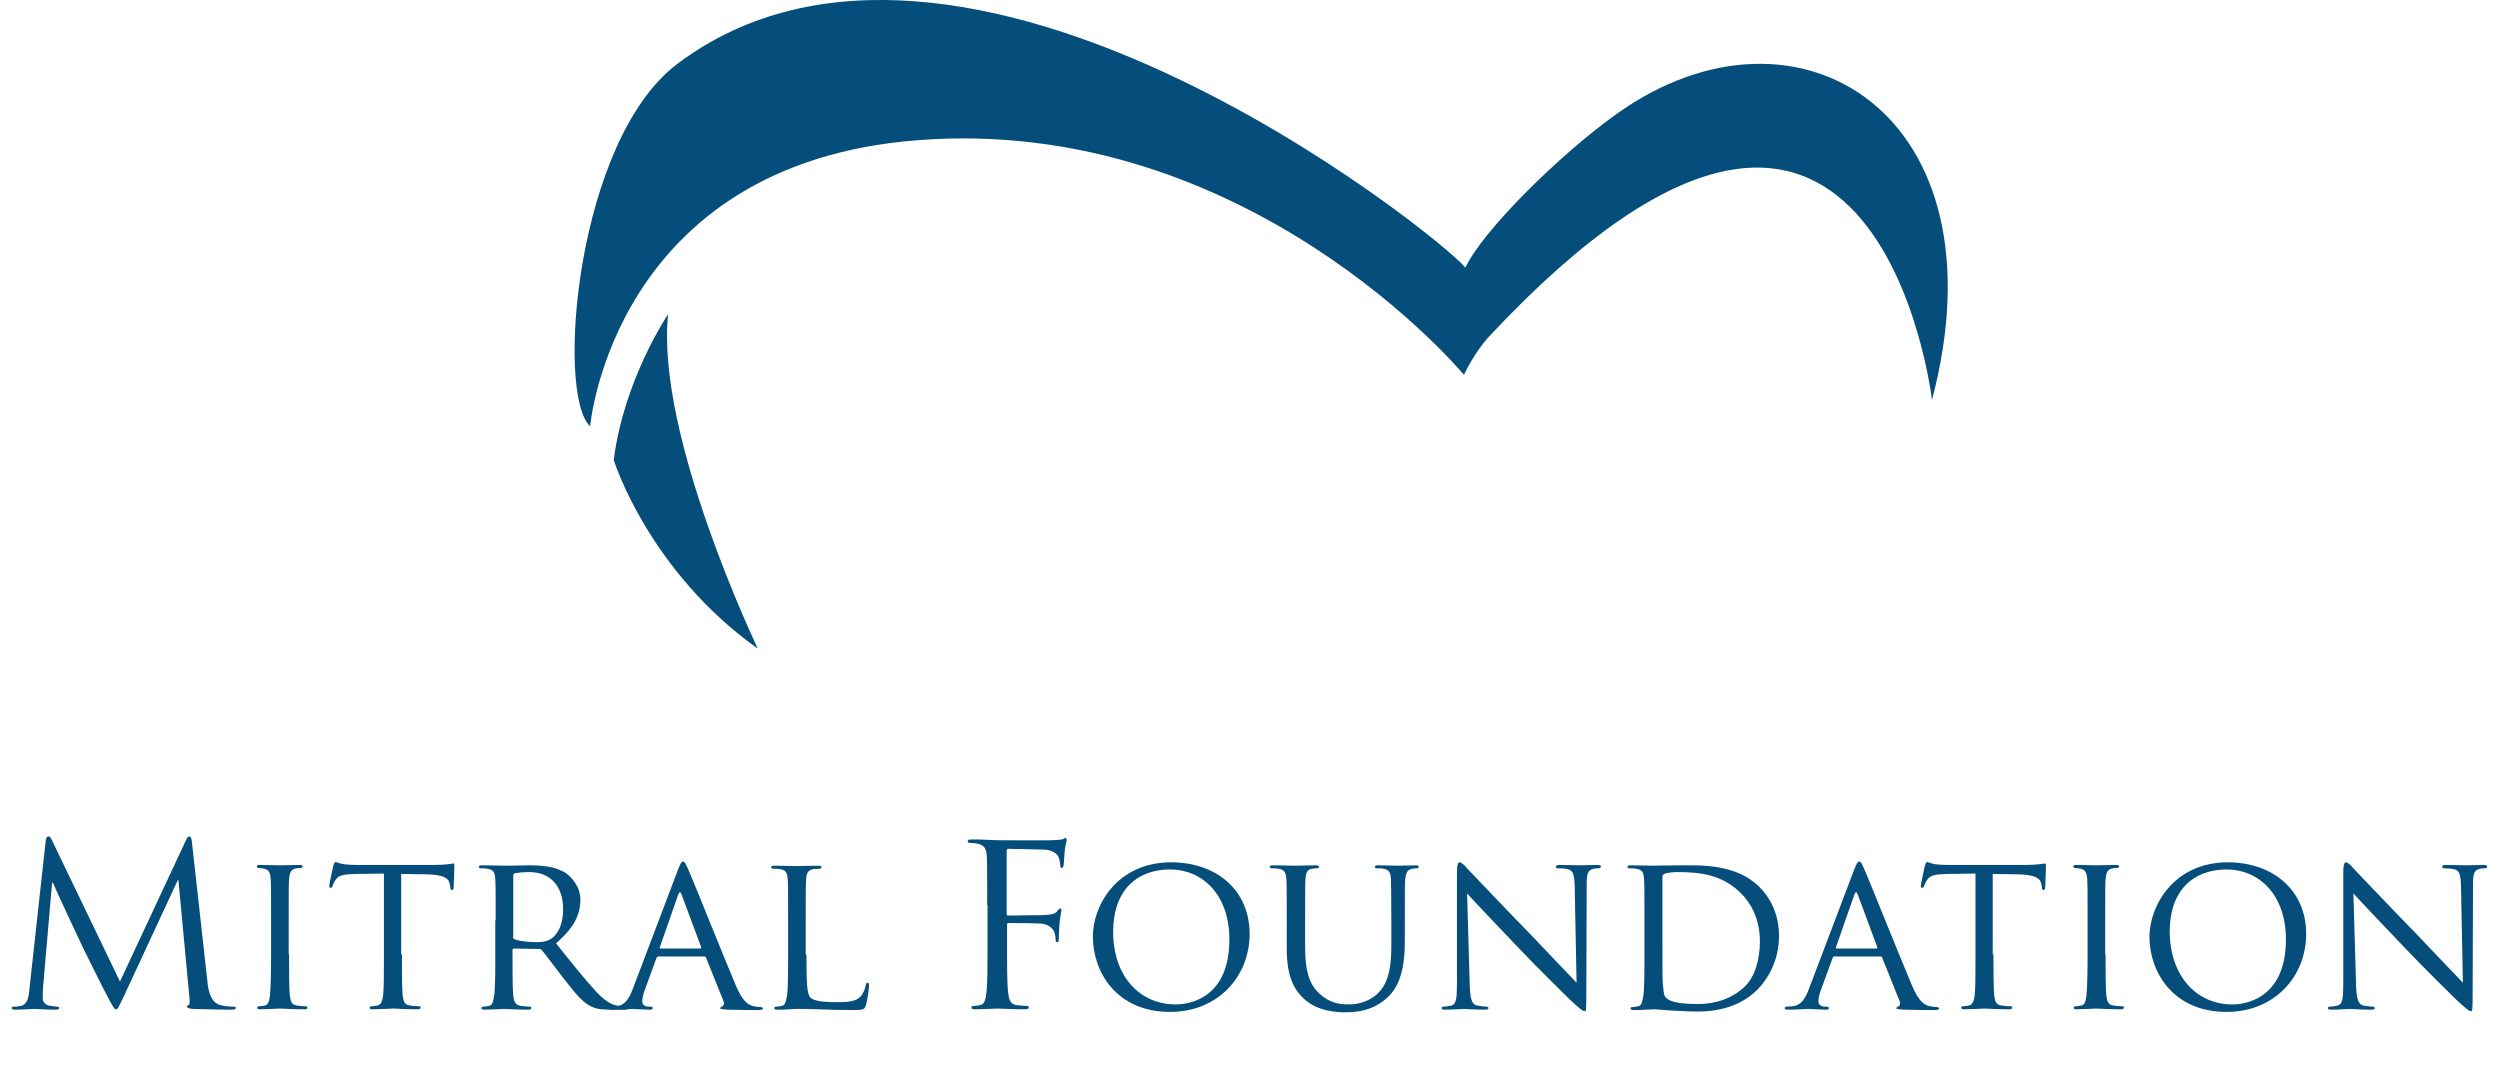 <?xml version="1.0" encoding="utf-8"?>
<svg version="1.1" xmlns="http://www.w3.org/2000/svg" xmlns:xlink="http://www.w3.org/1999/xlink" x="0px" y="0px"
	 viewBox="0 0 666.8 284.5" style="enable-background:new 0 0 666.8 284.5;" xml:space="preserve">
	 <title>The Mitral Foundation</title>
<style type="text/css">
	.st0{display:none;}
	.st1{display:inline;fill:#174777;}
	.st2{fill:#00BBF2;}
	.st3{fill:#054E7B;}
</style>
<g>
	<g class="st0">
		<path class="st1" d="M199.8,80c0-0.3-0.8-28.9-9.3-45.3c-5-9.6-0.4-3.4-5.2-7.8c-0.1-0.3-13.2-12.8-56,1c-9.6,3.1-55,25.5-55,25.5
			c-1.8-2.2-3.8-3.7-6.2-4.9L67,47.8l-1.7-3.3c-1.1-0.5-2.3-0.9-3.4-1.4c-2.3-0.9-9.5-5.9-10.4-8.1c-3.2-7.5-8-6.1-8.7-9.8L39.6,25
			c-15.6-2.7,0.5-2.6-8.2-5.7c-7.4-0.9-15.7-3.2-23.3-4.4c-7.6-1.2-14.4-6.5-18.2-3.6c-1.7-0.4,0.6-0.7-1.2-1.1
			c-6,0.3-11.9,0.8-17.6,1.6c-0.7,1.5-3,3.4,0.3,4.7c-3.7,0.2-5.8,2.1-11,2.2l-1.3,0.1c-0.4,0-0.8,0.1-1,0.3c-1.3,4-1.9,3.3-2.4,1.9
			c-0.5-1.4-0.8-3.6-1.9-1.8c-0.4,1.7-0.8,3.4-1.2,5.2c-1.3-0.1-2.8-0.1-4.4,0c-0.5,1.1-0.9,2.5-1.4,4c-1.4,6.7-2.7,13-3.7,19.4
			c-0.5,0.7-0.8-0.4-0.8-0.4l-3.2,17.5c-0.9,5.1-1.5,9.8-1.2,13.7c0.9,1.1,1.9,4.1,2.3-1.5c1.5,4.5-0.8,10.3-1.8,15l-2.1-4.1
			c-0.1,6.7-0.7,14.1-0.8,21.4c-0.1,7.3,0.5,14.4,2.5,20.2l1.3-2.5c2.5,11.2,2.8,22.6,5.8,28.3c0.6-8.7,3.1,5.2,4.7,7.2
			c-0.1-0.4-0.1-0.8-0.2-1.1c1.9,5,4.2,9.9,6.7,14.5c2.3,6.4,4.9,12.9,7.8,19.2c-0.8-1.6-1.6-3.2-2.3-4.7
			c-2.6-5.5-4.5-10.1-6.5-10.3l0.4,5.1c1.7,5.2,3.9,12,6.7,17.9c2.8,5.9,6,10.9,9.3,12.7c-0.6-2.9-0.6-4.7-0.4-6
			c3.5,6.5,7.3,13,11.4,19.5c1.6,3.1,3.4,6.1,4.3,7.9c0-0.5,0-0.9,0.1-1.2c0.2,0.3,0.4,0.6,0.6,0.9l27.8,16.9
			c1.4,1.6,2.8,3.2,4.2,4.7c0.3,0.3,0.6,0.6,0.8,0.9c3.4,5.1,7.2,10,11.8,14.7c1.9,0.7,2.8,0.7,3.2,0.2c4.3,3.8,7.2,5.7,7.1,4.5
			c-0.2,0.1-3.7-3.2-8.1-7.8c-0.7-1.1-1.5-2.4-2.5-3.7c-0.7-1-1.4-2-2-3c2,1.9,4.2,4.1,6.5,6.2c8,7.5,16.1,14.4,11.8,10.7
			c2.5-1.7,4.5,2.9,6.2,0.7c4.4,3.1,7.9,5.9,10.9,8.6c3,2.6,5.6,5.3,8.1,7.6c-2.1-2.9-4.7-6.2-7.3-9.4c-2.6-3.2-5.3-6.5-8.2-9.7
			c-5.7-6.6-11.8-13.3-18-20.3c-1.8-1.2-3.6-2-2.2,0.7c4,2.6,4.3,5.5,1.1,4.3c-0.6-0.7-1.1-1.4-1.7-2.1c0.3-0.3,0.9-0.4-1.4-1.8
			c-8.9-11.5-19-27.8-28.6-46.5c-0.2-1.7,0.1-2.3,1.3-1.2c-0.3-4.6-4.7-10.9-7.5-13c0.6-3.5-3.1-10-5.9-16.3
			c-2.9-6.3-4.9-12.3-2.2-13.9c-6.3-8-7.9-15.4-8.4-22.5c-0.5-7.2-2.2-2.8-3.4-11.4c-1.4-10.9-2.3-12.6-3.9-12.4
			c-0.8,0.1-1.8,0.9-2.8,1c-4.8-23.8-5.5-46.4,0.5-64.2c17.8-0.7,58.5,0,90.6,18.5c4.2,2.4,9.3,2.4,13.5,0
			c18.9-11,52.3-22.8,70.8-21.5c44.5,3,42.9,56.6,31.8,90.7c-1.9,5.9-4.8,11.9-8.1,18c3.8-0.2,7.7-0.4,11.6-0.6
			C196.5,144.6,202.7,120,199.8,80z M-61.9,110.4c-0.5-4.3,1.6-6.1,3-5.6c-0.6-3.9-1.2-7.9-1.6-11.9c1-1.3,3.4,1.3,3.2,2.6
			c-0.1,1.8,0.3,4,0.5,6.3c0,0.9-0.1,1.7-0.1,2.6c-2.5,0.2-3.1,7.2-2.2,15.7c0.2,2.4,0.6,5,1.1,7.5c-2.4-0.4-2.6-5.4-2.3-9.9
			C-60.2,113.1-59.6,108.8-61.9,110.4z M-55.9,142.4l-0.1,0.3c-1.6-4.8-3-9.8-4.2-14.7l2.2-0.2c1.1,6.1,2.6,12.1,3.8,16.1
			c0.1,2.3,0.5,4.7,1,7C-54.7,146.7-55.9,143.2-55.9,142.4z"/>
		<path class="st1" d="M8.3,8.5l-1.8,2.7c5,0.1,10,0.3,15,0.7C21.3,10,14,9.2,8.3,8.5z"/>
		<path class="st1" d="M69.9,284.8c1.9,1.7,4.6,3,5.7,3.5c2,0.2-1-3.1-2.1-5.1C71.7,281.6,65,279.4,69.9,284.8z"/>
		<path class="st1" d="M-56.6,141.6l0.1-0.2C-56.6,141.4-56.6,141.5-56.6,141.6z"/>
	</g>
</g>
<g>
	<path class="st2" d="M174.9,23.5l0-0.1C174.9,23.4,174.9,23.4,174.9,23.5z"/>
	<g>
		<g>
			<path class="st3" d="M55.3,261.6c0.2,2.2,0.7,5.5,3.2,6.4c1.7,0.5,3.3,0.5,3.9,0.5c0.3,0,0.5,0.1,0.5,0.3c0,0.4-0.5,0.5-1.3,0.5
				c-1.3,0-7.8-0.1-10-0.2c-1.4-0.1-1.7-0.3-1.7-0.6c0-0.2,0.1-0.4,0.4-0.4c0.3-0.1,0.4-1.1,0.2-2.2l-2.9-31.1h-0.2L32.9,266
				c-1.3,2.6-1.4,3.2-2,3.2c-0.4,0-0.7-0.6-1.9-2.8c-1.6-2.9-6.7-13.3-7-13.9c-0.5-1.1-7.3-15.5-7.9-17.1h-0.2l-2.4,27.8
				c-0.1,1-0.1,2-0.1,3.1c0,0.9,0.7,1.7,1.6,1.9c1,0.2,1.9,0.3,2.3,0.3c0.2,0,0.5,0.1,0.5,0.3c0,0.4-0.4,0.5-1.1,0.5
				c-2.2,0-5.1-0.2-5.6-0.2c-0.5,0-3.4,0.2-5,0.2c-0.6,0-1-0.1-1-0.5c0-0.2,0.3-0.3,0.6-0.3c0.5,0,0.9,0,1.8-0.2
				c2-0.4,2.2-2.7,2.4-5l4.3-39.1c0.1-0.7,0.3-1.1,0.7-1.1c0.4,0,0.6,0.2,0.9,0.9L32,261.8l17.6-37.7c0.2-0.5,0.5-1,0.9-1
				s0.6,0.5,0.7,1.6L55.3,261.6z"/>
			<path class="st3" d="M77.1,254.5c0,4.9,0,8.9,0.2,11c0.2,1.5,0.4,2.5,1.9,2.7c0.8,0.1,1.9,0.2,2.4,0.2c0.3,0,0.4,0.2,0.4,0.4
				c0,0.2-0.2,0.4-0.8,0.4c-2.9,0-6.4-0.2-6.6-0.2c-0.3,0-3.6,0.2-5.2,0.2c-0.5,0-0.8-0.1-0.8-0.4c0-0.2,0.1-0.4,0.4-0.4
				c0.5,0,1.1-0.1,1.6-0.2c1-0.2,1.2-1.2,1.4-2.7c0.2-2.1,0.3-6.1,0.3-11v-9c0-7.9,0-9.4-0.1-11c-0.1-1.7-0.5-2.5-1.7-2.8
				c-0.6-0.1-1.3-0.2-1.6-0.2c-0.2,0-0.4-0.2-0.4-0.4c0-0.3,0.2-0.4,0.8-0.4c1.7,0,5,0.1,5.3,0.1c0.2,0,3.7-0.1,5.3-0.1
				c0.6,0,0.8,0.1,0.8,0.4c0,0.2-0.2,0.4-0.4,0.4c-0.4,0-0.7,0-1.3,0.1c-1.4,0.3-1.7,1-1.9,2.8c-0.1,1.6-0.1,3.1-0.1,11V254.5z"/>
			<path class="st3" d="M107.2,254.5c0,4.9,0,8.9,0.2,11c0.2,1.5,0.4,2.5,2,2.7c0.7,0.1,1.9,0.2,2.4,0.2c0.4,0,0.4,0.2,0.4,0.4
				c0,0.2-0.2,0.4-0.8,0.4c-2.9,0-6.2-0.2-6.5-0.2c-0.2,0-3.9,0.2-5.5,0.2c-0.6,0-0.8-0.1-0.8-0.4c0-0.2,0.1-0.4,0.4-0.4
				c0.5,0,1.1-0.1,1.6-0.2c1.1-0.2,1.4-1.3,1.6-2.8c0.2-2.1,0.2-6.1,0.2-11v-21.4l-7.6,0.1c-3.3,0.1-4.6,0.4-5.3,1.6
				c-0.6,0.9-0.7,1.3-0.8,1.6c-0.1,0.4-0.3,0.5-0.5,0.5c-0.1,0-0.4-0.1-0.4-0.4c0-0.5,1-5.1,1.1-5.5c0.1-0.3,0.4-1,0.5-1
				c0.4,0,0.9,0.4,2.3,0.6c1.5,0.2,3.5,0.2,4.1,0.2h19.9c1.7,0,2.9-0.1,3.8-0.2c0.8-0.1,1.3-0.2,1.5-0.2c0.2,0,0.2,0.3,0.2,0.6
				c0,1.6-0.2,5.2-0.2,5.8c0,0.4-0.2,0.7-0.5,0.7c-0.2,0-0.4-0.2-0.4-0.9l-0.1-0.5c-0.2-1.6-1.3-2.7-6.4-2.8l-6.6-0.1V254.5z"/>
			<path class="st3" d="M132.2,245.5c0-7.9,0-9.4-0.1-11c-0.1-1.7-0.4-2.6-2.2-2.8c-0.4-0.1-1.3-0.1-1.8-0.1c-0.2,0-0.4-0.2-0.4-0.4
				c0-0.3,0.2-0.4,0.8-0.4c2.4,0,5.9,0.1,6.2,0.1c0.5,0,5-0.1,6.6-0.1c3.4,0,7.1,0.3,9.8,2.2c1.3,1,3.7,3.4,3.7,7
				c0,3.8-1.6,7.4-6.5,11.6c4.3,5.4,8,10,11,13.2c2.8,2.9,4.6,3.4,5.9,3.5c1,0.2,1.6,0.2,1.9,0.2c0.3,0,0.5,0.2,0.5,0.4
				c0,0.3-0.3,0.4-1.3,0.4h-3.3c-3,0-4.3-0.3-5.6-1c-2.3-1.2-4.2-3.7-7.2-7.5c-2.2-2.8-4.6-6.1-5.7-7.4c-0.2-0.2-0.4-0.3-0.7-0.3
				l-6.7-0.1c-0.2,0-0.4,0.1-0.4,0.4v1.2c0,4.9,0,8.9,0.2,11c0.2,1.5,0.5,2.5,2.1,2.7c0.7,0.1,1.9,0.2,2.3,0.2
				c0.4,0,0.4,0.2,0.4,0.4c0,0.2-0.2,0.4-0.8,0.4c-2.9,0-6.2-0.2-6.5-0.2c-0.1,0-3.6,0.2-5.2,0.2c-0.5,0-0.8-0.1-0.8-0.4
				c0-0.2,0.1-0.4,0.4-0.4c0.5,0,1.1-0.1,1.6-0.2c1-0.2,1.1-1.2,1.4-2.7c0.3-2.1,0.3-6.1,0.3-11V245.5z M136.8,249.8
				c0,0.3,0.1,0.5,0.4,0.7c0.8,0.4,3.5,0.8,5.8,0.8c1.3,0,2.7-0.1,4-0.9c1.8-1.2,3.2-3.9,3.2-7.8c0-6.4-3.5-10-9.1-10
				c-1.6,0-3.2,0.2-3.8,0.3c-0.2,0.1-0.4,0.3-0.4,0.6V249.8z"/>
			<path class="st3" d="M180.9,231.8c0.7-1.7,0.9-2,1.3-2c0.5,0,0.7,0.7,1.3,1.9c1,2.2,9.4,23.2,12.7,31c1.9,4.6,3.4,5.2,4.5,5.6
				c0.8,0.2,1.6,0.3,2.1,0.3c0.3,0,0.7,0.1,0.7,0.4s-0.6,0.4-1.2,0.4c-0.8,0-4.7,0-8.3-0.1c-1-0.1-1.9-0.1-1.9-0.4
				c0-0.2,0.1-0.2,0.4-0.4c0.3-0.1,0.8-0.5,0.5-1.4l-4.7-11.7c-0.1-0.2-0.2-0.3-0.5-0.3h-12.2c-0.2,0-0.4,0.1-0.5,0.4l-3,8.2
				c-0.5,1.3-0.8,2.5-0.8,3.4c0,1,0.9,1.4,1.8,1.4h0.5c0.4,0,0.5,0.2,0.5,0.4c0,0.3-0.3,0.4-0.8,0.4c-1.3,0-4.1-0.2-4.7-0.2
				c-0.5,0-3.2,0.2-5.3,0.2c-0.7,0-1-0.1-1-0.4c0-0.2,0.2-0.4,0.5-0.4c0.4,0,1.1-0.1,1.6-0.1c2.4-0.3,3.4-2.1,4.4-4.7L180.9,231.8z
				 M186.8,253c0.2,0,0.2-0.1,0.2-0.4l-5.2-14c-0.3-0.8-0.6-0.8-0.9,0l-4.9,14c-0.1,0.2,0,0.4,0.2,0.4H186.8z"/>
			<path class="st3" d="M215.1,254.6c0,7.5,0.1,10.6,1.1,11.5c0.8,0.8,2.9,1.2,7,1.2c2.8,0,5.1-0.1,6.4-1.6c0.7-0.8,1.1-1.9,1.3-2.9
				c0.1-0.4,0.2-0.7,0.5-0.7c0.2,0,0.4,0.2,0.4,0.8s-0.4,3.6-0.8,5.1c-0.4,1.2-0.5,1.4-3.4,1.4c-3.8,0-6.7-0.1-9.2-0.2
				c-2.4-0.1-4.2-0.1-5.8-0.1c-0.2,0-1.1,0-2.2,0.1c-1.1,0.1-2.2,0.1-3.1,0.1c-0.5,0-0.8-0.1-0.8-0.4c0-0.2,0.1-0.4,0.4-0.4
				c0.5,0,1.1-0.1,1.6-0.2c1-0.2,1.1-1.2,1.4-2.7c0.3-2.1,0.3-6.1,0.3-11v-9c0-7.9,0-9.4-0.1-11c-0.1-1.7-0.4-2.6-2.2-2.8
				c-0.4-0.1-1.3-0.1-1.8-0.1c-0.2,0-0.4-0.2-0.4-0.4c0-0.3,0.2-0.4,0.8-0.4c2.4,0,5.7,0.1,6,0.1c0.2,0,4.2-0.1,5.8-0.1
				c0.5,0,0.8,0.1,0.8,0.4c0,0.2-0.2,0.4-0.4,0.4c-0.4,0-1.1,0.1-1.7,0.1c-1.6,0.3-1.9,1.1-2,2.9c-0.1,1.6-0.1,3.1-0.1,11V254.6z"/>
			<path class="st3" d="M263.3,241.4c0-9.4,0-11-0.1-13c-0.1-2-0.6-3-2.6-3.4c-0.5-0.1-1.5-0.2-2-0.2c-0.2,0-0.5-0.1-0.5-0.4
				c0-0.4,0.3-0.5,1-0.5c1.4,0,3,0,4.3,0.1l2.5,0.1c1.2,0,13.4,0.1,14.8,0c1.1-0.1,2.1-0.1,2.6-0.2c0.4-0.1,0.6-0.4,0.8-0.4
				c0.2,0,0.4,0.2,0.4,0.5c0,0.4-0.3,1.1-0.5,2.8c-0.1,0.6-0.2,3.2-0.3,4c-0.1,0.3-0.2,0.7-0.5,0.7s-0.4-0.3-0.4-0.7
				c0-0.5-0.2-1.5-0.5-2.3c-0.4-0.8-1.7-1.9-4.1-1.9l-9.2-0.2c-0.4,0-0.5,0.2-0.5,0.7v16.6c0,0.4,0.1,0.5,0.4,0.5l7.7-0.1
				c1,0,1.9,0,2.7-0.1c1.4-0.1,2.2-0.3,2.8-1.1c0.2-0.3,0.4-0.6,0.7-0.6c0.2,0,0.3,0.2,0.3,0.5c0,0.4-0.3,1.4-0.5,3.4
				c-0.1,1.2-0.2,3.6-0.2,4c0,0.5,0,1.1-0.4,1.1c-0.3,0-0.4-0.2-0.4-0.5c-0.1-0.6-0.1-1.4-0.4-2.2c-0.3-0.8-1.3-1.9-3.1-2.2
				c-1.5-0.2-8-0.2-9.1-0.2c-0.3,0-0.4,0.1-0.4,0.5v5.1c0,5.8,0,10.5,0.3,13c0.2,1.7,0.5,3.1,2.3,3.3c0.8,0.1,2.2,0.2,2.7,0.2
				c0.4,0,0.5,0.2,0.5,0.4c0,0.3-0.3,0.5-1,0.5c-3.3,0-7.1-0.2-7.4-0.2c-0.3,0-4.1,0.2-5.9,0.2c-0.7,0-1-0.1-1-0.5
				c0-0.2,0.1-0.4,0.5-0.4c0.5,0,1.3-0.1,1.8-0.2c1.2-0.2,1.5-1.6,1.7-3.3c0.3-2.5,0.3-7.3,0.3-13V241.4z"/>
			<path class="st3" d="M312.4,230c11.9,0,20.9,7.3,20.9,19.1c0,11.4-8.5,20.8-21.2,20.8c-14.5,0-20.6-10.9-20.6-20
				C291.4,241.7,297.8,230,312.4,230z M313.6,267.9c4.7,0,14.3-2.5,14.3-17.3c0-12.2-7.4-18.7-15.8-18.7c-8.8,0-15.2,5.5-15.2,16.6
				C296.9,260.4,304,267.9,313.6,267.9z"/>
			<path class="st3" d="M343.2,245.5c0-7.9,0-9.4-0.1-11c-0.1-1.6-0.4-2.6-2.2-2.8c-0.4-0.1-1.3-0.1-1.8-0.1c-0.2,0-0.4-0.2-0.4-0.4
				c0-0.3,0.2-0.4,0.8-0.4c2.4,0,5.6,0.1,6.1,0.1c0.5,0,3.8-0.1,5.3-0.1c0.6,0,0.9,0.1,0.9,0.4c0,0.2-0.2,0.4-0.5,0.4
				c-0.4,0-0.7,0-1.3,0.1c-1.4,0.2-1.7,1.1-1.8,2.8c-0.1,1.6-0.1,3.1-0.1,11v7.1c0,7.4,1.6,10.4,3.9,12.5c2.6,2.3,4.9,2.8,7.9,2.8
				c3.2,0,6.4-1.4,8.2-3.6c2.5-2.9,3-7.1,3-12.4v-6.4c0-7.9-0.1-9.4-0.1-11c-0.1-1.6-0.4-2.6-2.1-2.8c-0.4-0.1-1.3-0.1-1.8-0.1
				c-0.2,0-0.4-0.2-0.4-0.4c0-0.3,0.2-0.4,0.8-0.4c2.3,0,5.4,0.1,5.7,0.1c0.4,0,2.9-0.1,4.4-0.1c0.6,0,0.8,0.1,0.8,0.4
				c0,0.2-0.2,0.4-0.4,0.4c-0.4,0-0.7,0-1.3,0.1c-1.4,0.3-1.7,1.1-1.9,2.8c-0.1,1.6-0.1,3.1-0.1,11v5.5c0,5.5-0.7,11.7-4.9,15.3
				c-3.8,3.3-7.9,3.7-11,3.7c-1.7,0-7.3-0.1-11-3.6c-2.6-2.4-4.6-5.9-4.6-13.4V245.5z"/>
			<path class="st3" d="M392,262.4c0.1,4.2,0.6,5.5,2,5.8c1,0.2,2.2,0.3,2.6,0.3c0.2,0,0.4,0.2,0.4,0.4c0,0.3-0.4,0.4-1,0.4
				c-3,0-5.1-0.2-5.6-0.2c-0.5,0-2.7,0.2-5.1,0.2c-0.5,0-0.8-0.1-0.8-0.4c0-0.2,0.2-0.4,0.4-0.4c0.4,0,1.4-0.1,2.2-0.3
				c1.3-0.4,1.5-1.7,1.5-6.4v-29.2c0-2,0.3-2.6,0.7-2.6c0.6,0,1.5,1,2,1.6c0.8,0.8,8.5,9,16.7,17.4c5.2,5.4,10.9,11.5,12.5,13.1
				l-0.5-25.6c-0.1-3.3-0.4-4.4-2-4.7c-1-0.2-2.2-0.2-2.6-0.2c-0.4,0-0.4-0.3-0.4-0.5c0-0.3,0.4-0.4,1-0.4c2.4,0,4.9,0.1,5.5,0.1
				c0.6,0,2.3-0.1,4.5-0.1c0.5,0,1,0.1,1,0.4c0,0.2-0.2,0.5-0.6,0.5c-0.2,0-0.7,0-1.3,0.1c-1.7,0.4-1.9,1.4-1.9,4.4l-0.1,29.9
				c0,3.4-0.1,3.7-0.4,3.7c-0.5,0-1.1-0.4-4-3.1c-0.5-0.5-8.2-8-13.7-13.8c-6.1-6.4-12.1-12.7-13.7-14.5L392,262.4z"/>
			<path class="st3" d="M438.6,245.5c0-7.9,0-9.4-0.1-11c-0.1-1.7-0.4-2.6-2.2-2.8c-0.4-0.1-1.3-0.1-1.8-0.1c-0.2,0-0.4-0.2-0.4-0.4
				c0-0.3,0.2-0.4,0.8-0.4c2.4,0,5.8,0.1,6.1,0.1c0.6,0,4-0.1,7.1-0.1c5.3,0,14.9-0.5,21.2,5.8c2.6,2.6,5.2,6.9,5.2,13
				c0,6.4-2.8,11.3-5.7,14.3c-2.3,2.3-7,5.9-16,5.9c-2.3,0-5.1-0.2-7.4-0.3c-2.3-0.2-4.1-0.3-4.3-0.3c-0.1,0-1.1,0.1-2.2,0.1
				c-1.1,0.1-2.3,0.1-3.2,0.1c-0.5,0-0.8-0.1-0.8-0.4c0-0.2,0.1-0.4,0.4-0.4c0.5,0,1.1-0.1,1.6-0.2c1-0.2,1.1-1.2,1.4-2.7
				c0.3-2.1,0.3-6.1,0.3-11V245.5z M443.4,251c0,5.4,0,10.1,0.1,11.1c0.1,1.3,0.2,3.1,0.6,3.7c0.7,1,2.5,2,8.8,2
				c4.9,0,9.2-1.6,12.4-4.6c2.8-2.6,4.1-7.4,4.1-12.1c0-6.5-2.8-10.6-5-12.8c-5-5-10.8-5.7-17.1-5.7c-1,0-2.7,0.2-3.2,0.4
				c-0.5,0.2-0.7,0.4-0.7,1V251z"/>
			<path class="st3" d="M494.6,231.8c0.7-1.7,0.9-2,1.3-2c0.5,0,0.7,0.7,1.3,1.9c1,2.2,9.4,23.2,12.7,31c1.9,4.6,3.4,5.2,4.5,5.6
				c0.8,0.2,1.6,0.3,2.1,0.3c0.3,0,0.7,0.1,0.7,0.4s-0.6,0.4-1.2,0.4c-0.8,0-4.7,0-8.3-0.1c-1-0.1-1.9-0.1-1.9-0.4
				c0-0.2,0.1-0.2,0.4-0.4c0.3-0.1,0.8-0.5,0.5-1.4l-4.7-11.7c-0.1-0.2-0.2-0.3-0.5-0.3h-12.2c-0.2,0-0.4,0.1-0.5,0.4l-3,8.2
				c-0.5,1.3-0.8,2.5-0.8,3.4c0,1,0.9,1.4,1.8,1.4h0.5c0.4,0,0.5,0.2,0.5,0.4c0,0.3-0.3,0.4-0.8,0.4c-1.3,0-4.1-0.2-4.7-0.2
				c-0.5,0-3.2,0.2-5.3,0.2c-0.7,0-1-0.1-1-0.4c0-0.2,0.2-0.4,0.5-0.4c0.4,0,1.1-0.1,1.6-0.1c2.4-0.3,3.4-2.1,4.4-4.7L494.6,231.8z
				 M500.5,253c0.2,0,0.2-0.1,0.2-0.4l-5.2-14c-0.3-0.8-0.6-0.8-0.9,0l-4.9,14c-0.1,0.2,0,0.4,0.2,0.4H500.5z"/>
			<path class="st3" d="M531.7,254.5c0,4.9,0,8.9,0.2,11c0.2,1.5,0.4,2.5,2,2.7c0.7,0.1,1.9,0.2,2.4,0.2c0.4,0,0.4,0.2,0.4,0.4
				c0,0.2-0.2,0.4-0.8,0.4c-2.9,0-6.2-0.2-6.5-0.2c-0.2,0-3.9,0.2-5.5,0.2c-0.6,0-0.8-0.1-0.8-0.4c0-0.2,0.1-0.4,0.4-0.4
				c0.5,0,1.1-0.1,1.6-0.2c1.1-0.2,1.4-1.3,1.6-2.8c0.2-2.1,0.2-6.1,0.2-11v-21.4l-7.6,0.1c-3.3,0.1-4.6,0.4-5.3,1.6
				c-0.6,0.9-0.7,1.3-0.8,1.6c-0.1,0.4-0.3,0.5-0.5,0.5c-0.1,0-0.4-0.1-0.4-0.4c0-0.5,1-5.1,1.1-5.5c0.1-0.3,0.4-1,0.5-1
				c0.4,0,0.9,0.4,2.3,0.6c1.5,0.2,3.5,0.2,4.1,0.2h19.9c1.7,0,2.9-0.1,3.8-0.2c0.8-0.1,1.3-0.2,1.5-0.2c0.2,0,0.2,0.3,0.2,0.6
				c0,1.6-0.2,5.2-0.2,5.8c0,0.4-0.2,0.7-0.5,0.7c-0.2,0-0.4-0.2-0.4-0.9l-0.1-0.5c-0.2-1.6-1.3-2.7-6.4-2.8l-6.6-0.1V254.5z"/>
			<path class="st3" d="M561.6,254.5c0,4.9,0,8.9,0.2,11c0.2,1.5,0.4,2.5,1.9,2.7c0.8,0.1,1.9,0.2,2.4,0.2c0.3,0,0.4,0.2,0.4,0.4
				c0,0.2-0.2,0.4-0.8,0.4c-2.9,0-6.4-0.2-6.6-0.2c-0.3,0-3.6,0.2-5.2,0.2c-0.5,0-0.8-0.1-0.8-0.4c0-0.2,0.1-0.4,0.4-0.4
				c0.5,0,1.1-0.1,1.6-0.2c1-0.2,1.2-1.2,1.4-2.7c0.2-2.1,0.3-6.1,0.3-11v-9c0-7.9,0-9.4-0.1-11c-0.1-1.7-0.5-2.5-1.7-2.8
				c-0.6-0.1-1.3-0.2-1.6-0.2c-0.2,0-0.4-0.2-0.4-0.4c0-0.3,0.2-0.4,0.8-0.4c1.7,0,5,0.1,5.3,0.1c0.2,0,3.7-0.1,5.3-0.1
				c0.6,0,0.8,0.1,0.8,0.4c0,0.2-0.2,0.4-0.4,0.4c-0.4,0-0.7,0-1.3,0.1c-1.4,0.3-1.7,1-1.9,2.8c-0.1,1.6-0.1,3.1-0.1,11V254.5z"/>
			<path class="st3" d="M594.2,230c11.9,0,20.9,7.3,20.9,19.1c0,11.4-8.5,20.8-21.2,20.8c-14.5,0-20.6-10.9-20.6-20
				C573.3,241.7,579.7,230,594.2,230z M595.4,267.9c4.7,0,14.3-2.5,14.3-17.3c0-12.2-7.4-18.7-15.8-18.7c-8.8,0-15.2,5.5-15.2,16.6
				C578.8,260.4,585.9,267.9,595.4,267.9z"/>
			<path class="st3" d="M628.4,262.4c0.1,4.2,0.6,5.5,2,5.8c1,0.2,2.2,0.3,2.6,0.3c0.2,0,0.4,0.2,0.4,0.4c0,0.3-0.4,0.4-1,0.4
				c-3,0-5.1-0.2-5.6-0.2c-0.5,0-2.7,0.2-5.1,0.2c-0.5,0-0.8-0.1-0.8-0.4c0-0.2,0.2-0.4,0.4-0.4c0.4,0,1.4-0.1,2.2-0.3
				c1.3-0.4,1.5-1.7,1.5-6.4v-29.2c0-2,0.3-2.6,0.7-2.6c0.6,0,1.5,1,2,1.6c0.8,0.8,8.5,9,16.7,17.4c5.2,5.4,10.9,11.5,12.5,13.1
				l-0.5-25.6c-0.1-3.3-0.4-4.4-2-4.7c-1-0.2-2.2-0.2-2.6-0.2c-0.4,0-0.4-0.3-0.4-0.5c0-0.3,0.4-0.4,1-0.4c2.4,0,4.9,0.1,5.5,0.1
				c0.6,0,2.3-0.1,4.5-0.1c0.5,0,1,0.1,1,0.4c0,0.2-0.2,0.5-0.6,0.5c-0.2,0-0.7,0-1.3,0.1c-1.7,0.4-1.9,1.4-1.9,4.4l-0.1,29.9
				c0,3.4-0.1,3.7-0.4,3.7c-0.5,0-1.1-0.4-4-3.1c-0.5-0.5-8.2-8-13.7-13.8c-6.1-6.4-12.1-12.7-13.7-14.5L628.4,262.4z"/>
		</g>
	</g>
	<path class="st3" d="M390.5,99.9c0,0,2.7-5.9,6.9-10.4c103.1-110,117.9,17.2,117.9,17.2c20.1-76.2-35.8-110.7-84-76.4
		c-15.7,11.2-36,31.5-40.4,41h-0.1C382.9,62.1,256-39.5,180.7,17c-27.1,20.4-32.5,88.2-23.3,96.7c0,0,6.1-70,87.3-76.3
		c88-6.9,145.7,62.5,145.7,62.5H390.5z"/>
	<path class="st3" d="M178.2,83.8c0,0-11.8,17.4-14.5,38.9c0,0,9.1,29.4,38.4,50.3C202.2,173,174.8,116.2,178.2,83.8z"/>
</g>
</svg>

